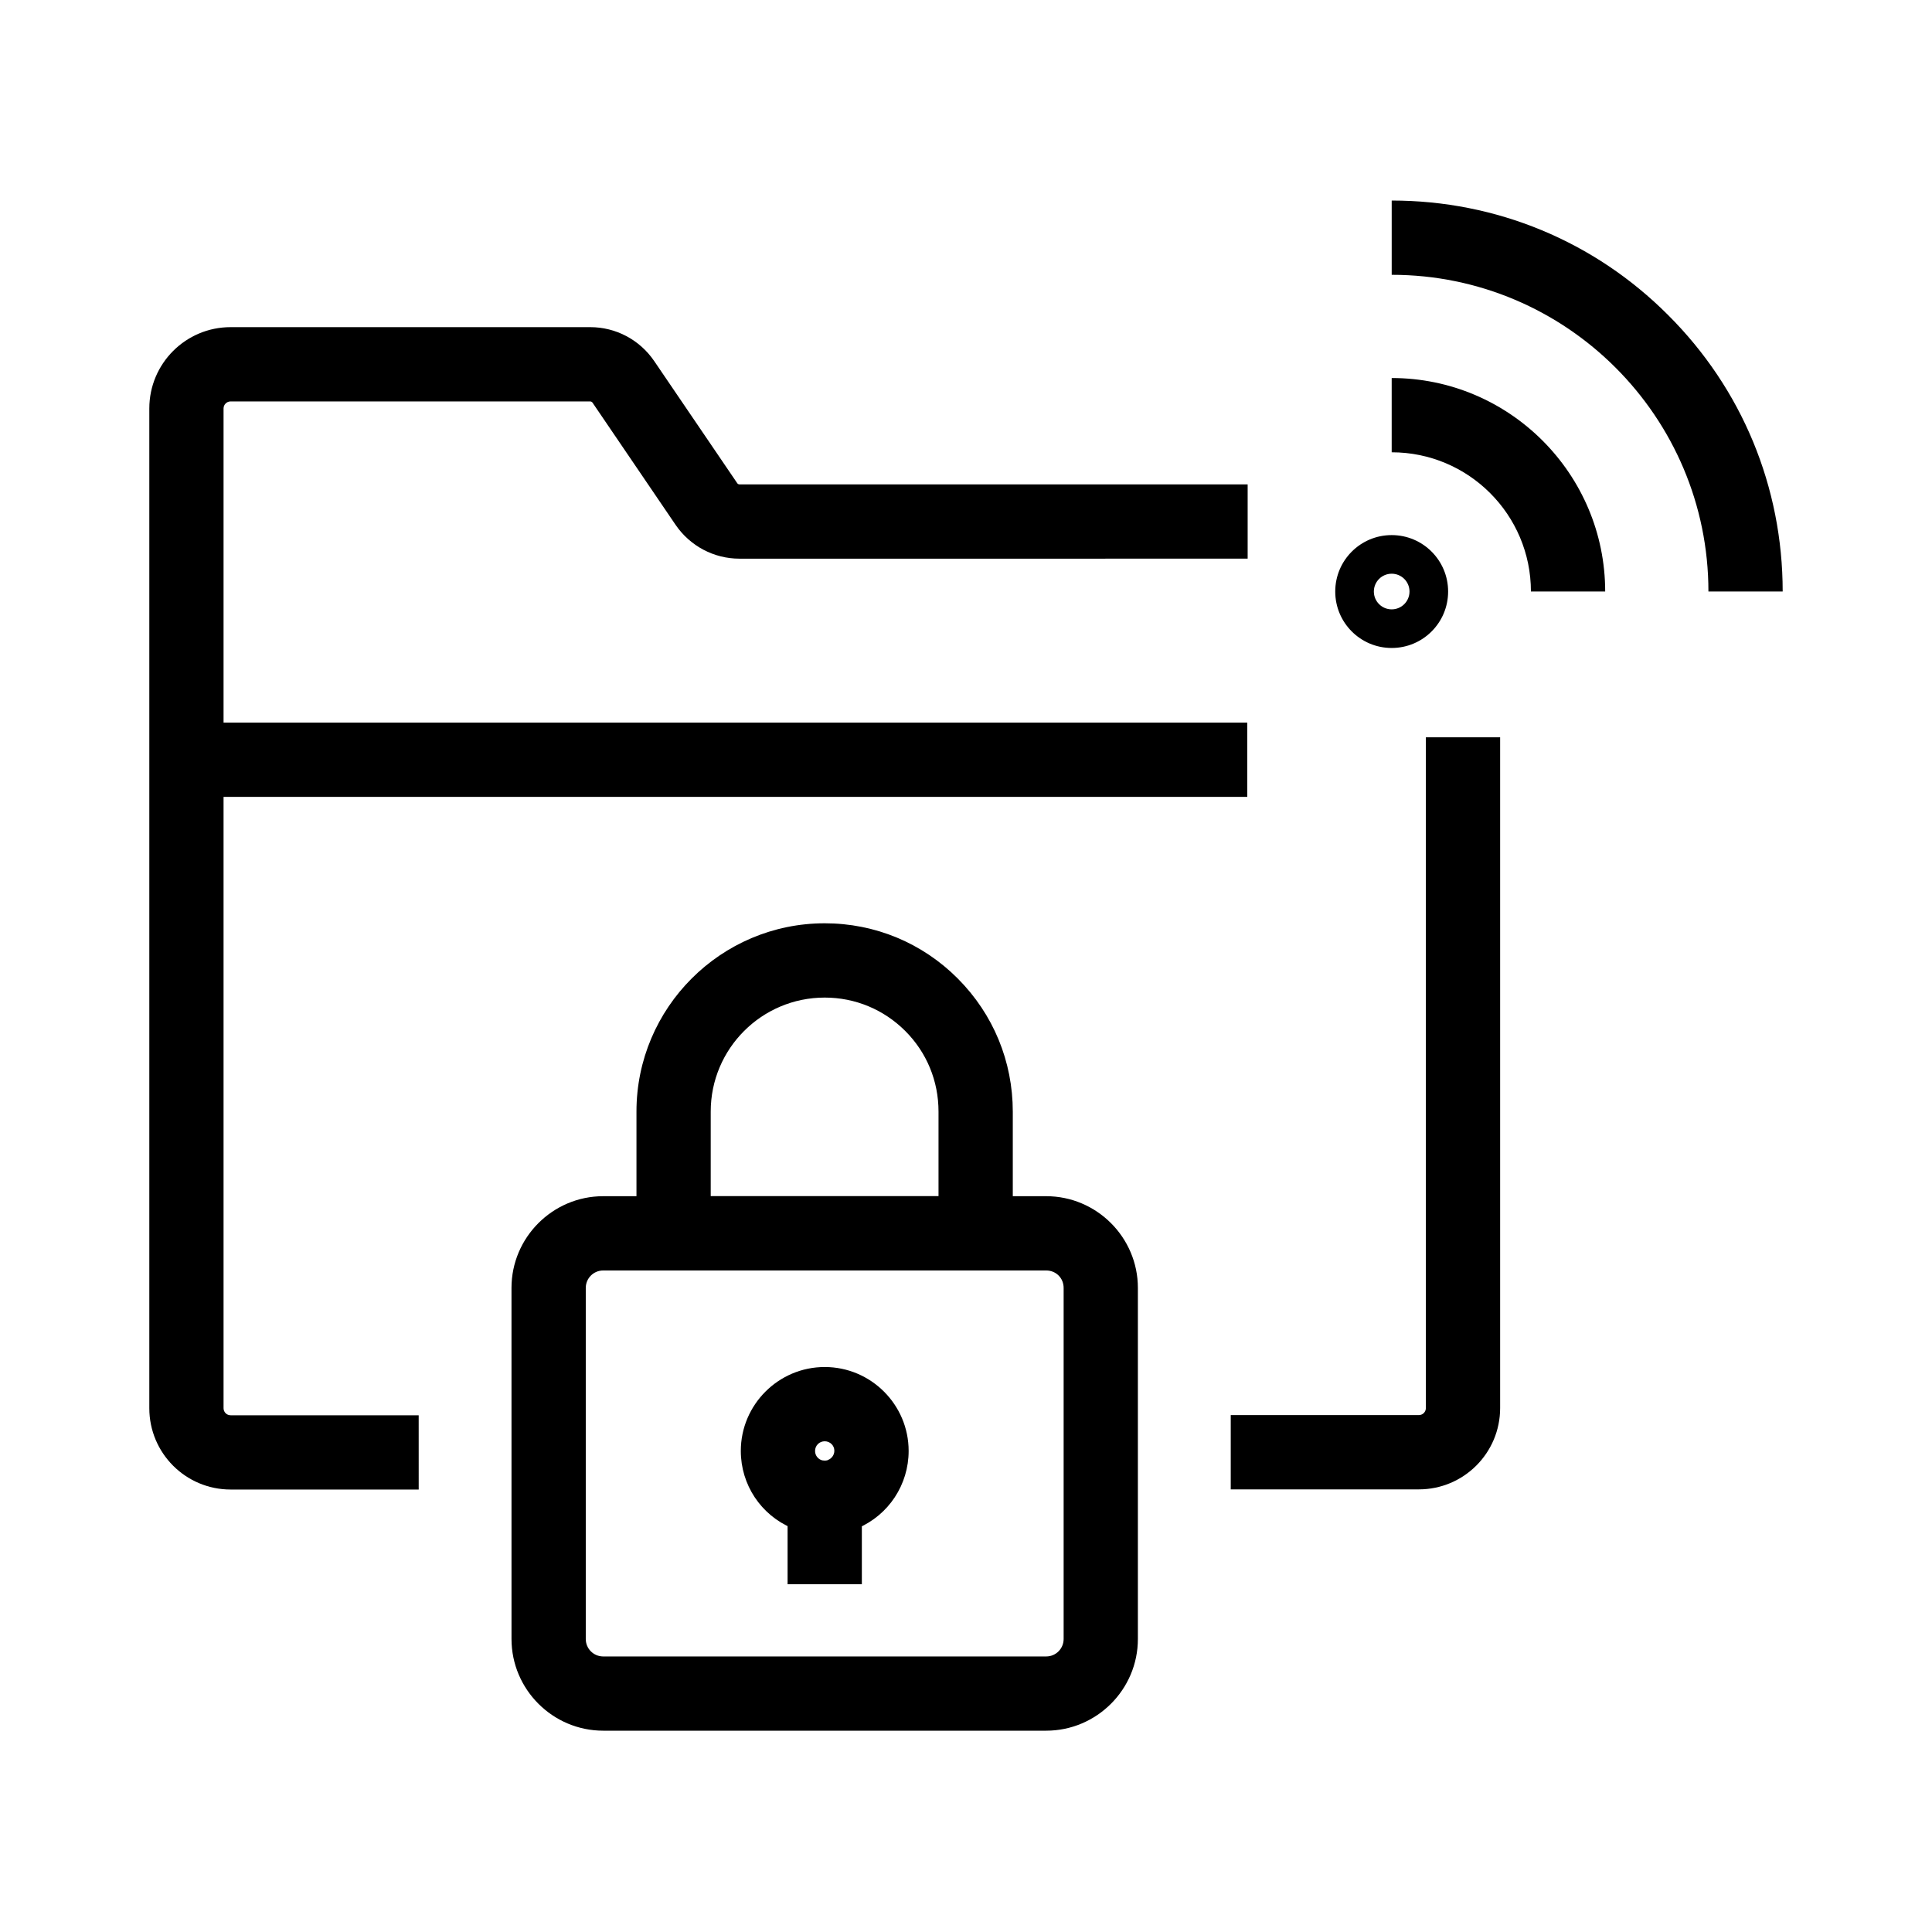 <?xml version="1.0" encoding="UTF-8"?>
<!-- Uploaded to: SVG Repo, www.svgrepo.com, Generator: SVG Repo Mixer Tools -->
<svg fill="#000000" width="800px" height="800px" version="1.1" viewBox="144 144 512 512" xmlns="http://www.w3.org/2000/svg">
 <g>
  <path d="m520 538.7h-49.84v-19.68h49.84c1.031 0 1.871-0.836 1.871-1.871v-177.76h19.68v177.76c0 11.906-9.645 21.551-21.551 21.551z"/>
  <path d="m254.96 538.74h-49.84c-11.906 0-21.551-9.645-21.551-21.551v-264.94c0-11.906 9.645-21.551 21.551-21.551h95.301c6.789 0 13.086 3.344 16.926 8.953l22.043 32.422c0.148 0.195 0.344 0.297 0.641 0.297h134.61v19.68l-134.67 0.004c-6.789 0-13.086-3.344-16.926-8.953l-22.043-32.422c-0.148-0.195-0.395-0.297-0.641-0.297h-95.246c-1.031 0-1.871 0.836-1.871 1.871v264.94c0 1.031 0.836 1.871 1.871 1.871h49.84z"/>
  <path d="m193.41 335.5h281.13v19.68h-281.13z"/>
  <path d="m421.25 602.65h-117.39c-13.383 0-24.305-10.922-24.305-24.305l-0.004-93.035c0-13.383 10.922-24.305 24.305-24.305h117.39c13.383 0 24.305 10.922 24.305 24.305v93.039c0.004 13.379-10.918 24.301-24.301 24.301zm-117.39-121.96c-2.559 0-4.625 2.066-4.625 4.625v93.039c0 2.559 2.066 4.625 4.625 4.625h117.39c2.559 0 4.625-2.066 4.625-4.625v-93.039c0-2.609-2.016-4.625-4.625-4.625z"/>
  <path d="m412.4 480.69h-99.73v-42.117c0-27.504 22.387-49.891 49.891-49.891 13.332 0 25.879 5.215 35.277 14.66 9.398 9.445 14.562 21.941 14.562 35.277zm-80.051-19.68h60.367v-22.434c0-8.07-3.102-15.645-8.809-21.352-5.707-5.707-13.285-8.855-21.352-8.855-16.68 0-30.207 13.531-30.207 30.207z"/>
  <path d="m362.56 550.75c-3 0-5.902-0.59-8.66-1.77-8.266-3.492-13.578-11.512-13.578-20.469 0-12.25 9.988-22.238 22.238-22.238s22.238 9.988 22.238 22.238c0 8.953-5.312 16.973-13.48 20.469-2.707 1.18-5.758 1.77-8.758 1.77zm0-24.797c-1.426 0-2.559 1.133-2.559 2.559 0 1.18 0.738 2.016 1.523 2.363 0.344 0.148 0.688 0.195 1.031 0.195 0.492 0 0.836-0.098 0.934-0.195l0.098-0.051c0.738-0.297 1.523-1.18 1.523-2.363 0.008-1.375-1.125-2.508-2.551-2.508z"/>
  <path d="m512.81 315.72c-8.266 0-14.957-6.691-14.957-14.957s6.691-14.957 14.957-14.957 14.957 6.691 14.957 14.957-6.691 14.957-14.957 14.957zm0-19.68c-2.609 0-4.723 2.117-4.723 4.723 0 2.609 2.117 4.723 4.723 4.723 2.609 0 4.723-2.117 4.723-4.723 0.004-2.609-2.113-4.723-4.723-4.723z"/>
  <path d="m569.39 300.76h-19.68c0-20.367-16.531-36.898-36.898-36.898v-19.68c31.191-0.004 56.578 25.387 56.578 56.578z"/>
  <path d="m616.43 300.76h-19.68c0-46.297-37.637-83.934-83.934-83.934v-19.68c27.699 0 53.727 10.773 73.258 30.355 19.582 19.531 30.355 45.559 30.355 73.258z"/>
  <path d="m352.72 540.96h19.68v22.879h-19.68z"/>
 </g>
</svg>